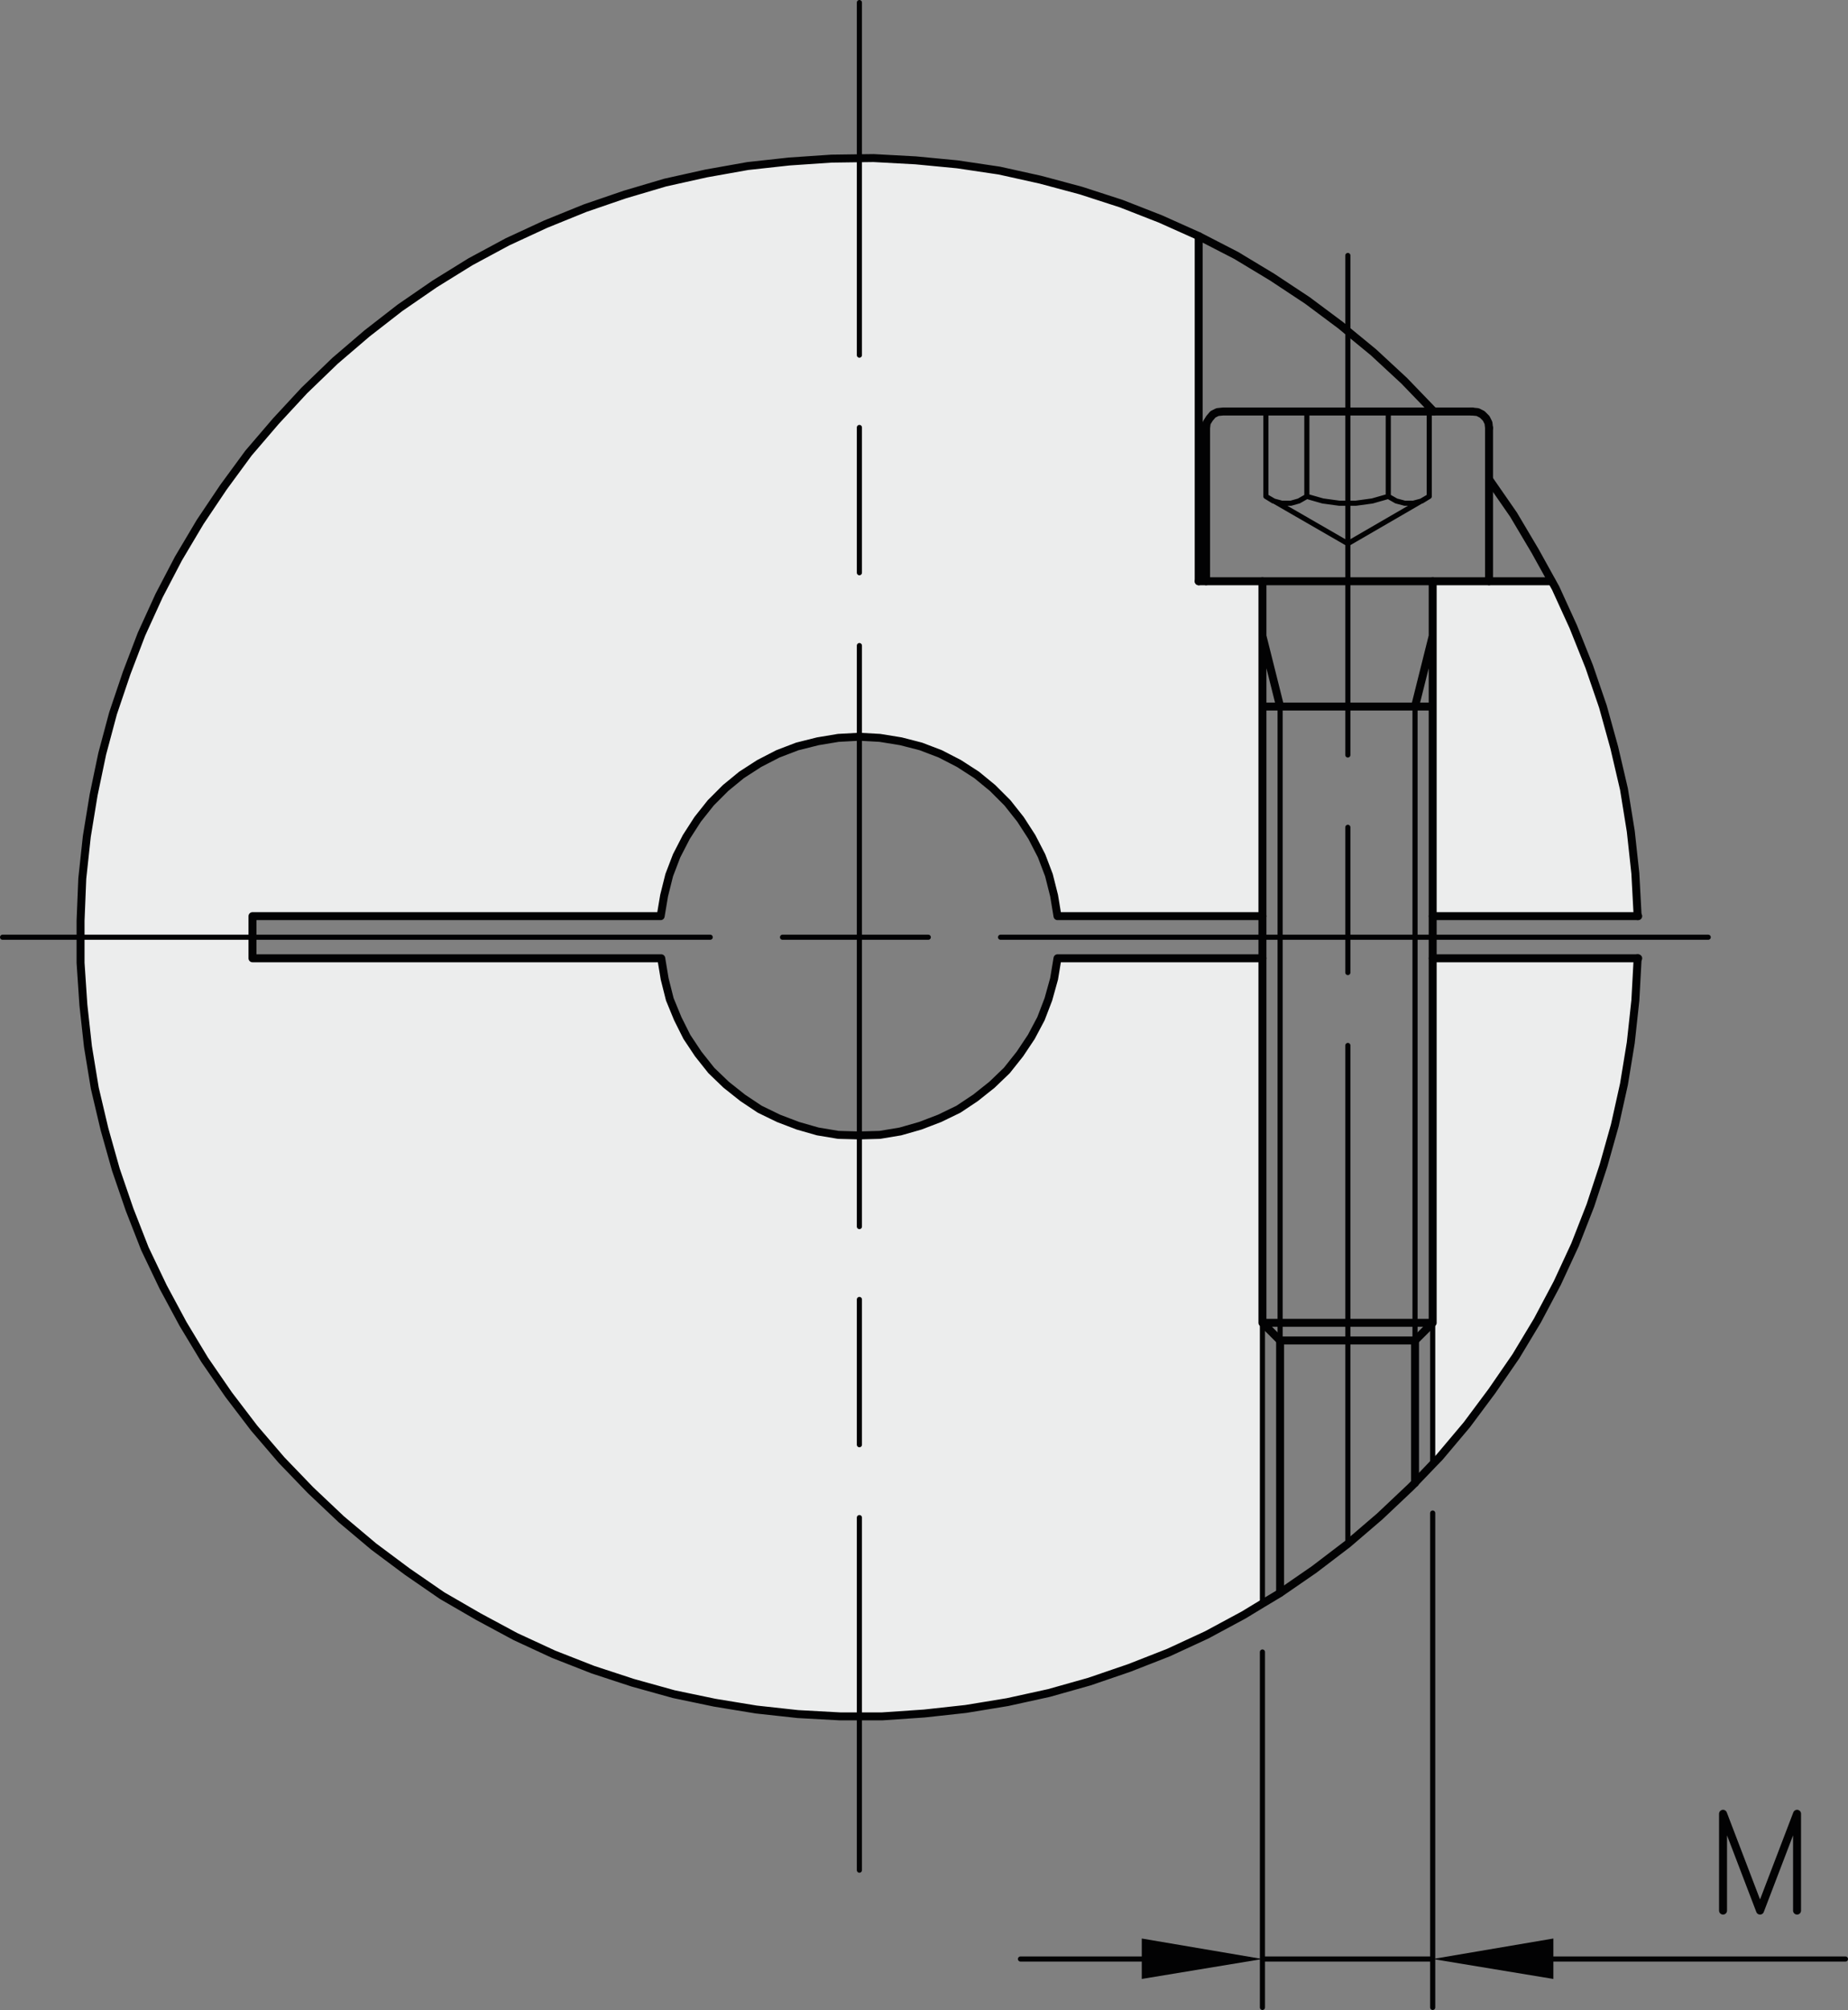 <?xml version="1.0" encoding="utf-8"?>
<!-- Generator: Adobe Illustrator 23.1.0, SVG Export Plug-In . SVG Version: 6.00 Build 0)  -->
<svg version="1.1" id="Ebene_1" xmlns="http://www.w3.org/2000/svg" xmlns:xlink="http://www.w3.org/1999/xlink" x="0px" y="0px"
	 viewBox="0 0 91.44 99.413" style="enable-background:new 0 0 91.44 99.413;" xml:space="preserve">
<rect x="0" y="0" width="91.44" height="99.413" fill="#808080" stroke="none"/>
<style type="text/css">
	.st0{fill:#ECEDED;}
	.st1{fill:#020203;}
	.st2{fill:none;stroke:#020203;stroke-width:0.254;stroke-linecap:round;stroke-linejoin:round;stroke-miterlimit:10;}
	.st3{fill:none;stroke:#020203;stroke-width:0.394;stroke-linecap:round;stroke-linejoin:round;stroke-miterlimit:10;}
</style>
<polygon class="st0" points="76.974,29.087 77.848,31.003 78.637,32.974 79.313,34.946 79.875,36.974 
	80.355,39.031 80.692,41.115 80.919,43.2 81.031,45.312 70.89,45.312 70.89,34.946 70.89,33.65 
	70.89,31.453 70.89,28.749 73.679,28.749 76.777,28.749 76.786,28.749 "/>
<polygon class="st0" points="72.58,70.468 71.227,72.074 70.89,72.421 70.89,65.425 70.89,47.397 
	81.031,47.397 80.918,49.482 80.692,51.566 80.355,53.623 79.904,55.651 79.341,57.651 78.693,59.623 
	77.932,61.567 77.058,63.454 76.072,65.314 75.003,67.088 73.819,68.806 "/>
<polygon class="st0" points="42.523,84.892 41.564,84.892 39.481,84.778 37.423,84.553 35.368,84.216 
	33.34,83.793 31.311,83.229 29.339,82.582 27.396,81.821 25.508,80.947 23.677,79.962 21.874,78.919 
	20.156,77.736 18.494,76.496 16.888,75.145 15.367,73.708 13.93,72.215 12.577,70.638 11.311,68.975 
	10.127,67.257 9.056,65.482 8.071,63.651 7.17,61.764 6.409,59.82 5.732,57.849 5.17,55.849 
	4.691,53.82 4.353,51.763 4.126,49.707 3.986,47.622 3.986,46.355 12.494,46.355 12.494,47.398 
	32.72,47.398 32.888,48.412 33.142,49.425 33.537,50.383 33.987,51.285 34.551,52.13 35.199,52.946 
	35.93,53.651 36.748,54.299 37.593,54.862 38.522,55.313 39.481,55.679 40.467,55.961 41.481,56.13 
	42.523,56.159 43.537,56.13 44.551,55.961 45.537,55.679 46.494,55.313 47.425,54.862 48.27,54.299 
	49.086,53.651 49.819,52.946 50.467,52.13 51.03,51.285 51.508,50.383 51.875,49.425 52.157,48.412 
	52.325,47.398 62.466,47.398 62.466,65.426 62.466,79.313 61.538,79.878 59.707,80.864 57.819,81.736 
	55.876,82.498 53.904,83.173 51.903,83.736 49.847,84.188 47.79,84.526 45.734,84.75 43.65,84.892 "/>
<polygon class="st0" points="42.523,36.439 41.481,36.495 40.467,36.664 39.451,36.918 38.495,37.284 
	37.565,37.762 36.692,38.326 35.903,38.974 35.171,39.706 34.522,40.523 33.959,41.396 33.48,42.326 
	33.113,43.284 32.861,44.298 32.691,45.312 12.494,45.312 12.494,46.354 3.986,46.354 3.986,45.537 
	4.071,43.453 4.296,41.369 4.633,39.312 5.057,37.284 5.592,35.284 6.268,33.284 7.001,31.368 
	7.874,29.452 8.832,27.621 9.902,25.818 11.056,24.1 12.297,22.41 13.649,20.833 15.057,19.311 
	16.578,17.846 18.156,16.494 19.79,15.226 21.508,14.043 23.283,12.945 25.114,11.959 27.001,11.086 
	28.945,10.296 30.917,9.621 32.917,9.029 34.945,8.578 37.002,8.212 39.058,7.987 41.142,7.846 
	42.523,7.827 43.227,7.818 45.312,7.931 47.368,8.128 49.453,8.438 51.481,8.888 53.481,9.424 
	55.481,10.072 57.425,10.832 59.312,11.677 59.312,28.748 59.678,28.748 62.466,28.748 62.466,31.452 
	62.466,33.65 62.466,34.945 62.466,45.312 52.325,45.312 52.157,44.298 51.903,43.284 51.537,42.326 
	51.058,41.396 50.494,40.523 49.847,39.706 49.115,38.974 48.326,38.326 47.453,37.762 46.523,37.284 
	45.564,36.918 44.578,36.664 43.537,36.495 "/>
<polygon class="st1" points="76.861,96.892 76.861,97.878 70.89,96.892 76.861,95.878 "/>
<polygon class="st1" points="62.466,96.892 56.495,97.878 56.495,96.892 56.495,95.878 "/>
<path class="st2" d="M49.508,46.355h12.958h0.874H66.692h3.324H70.89h13.633 M0.127,46.355h3.859h8.508h22.648
	 M38.72,46.355h3.803h3.408"/>
<path class="st2" d="M42.523,75.06v9.832v7.605 M42.523,0.127v7.7v9.738 M42.523,21.143v7.183
	 M42.523,31.931v4.508V46.355V56.158v4.507 M42.523,64.271V71.455"/>
<path class="st3" d="M70.946,20.353l-1.465-1.52l-1.521-1.409l-1.268-1.042l-0.338-0.282l-1.663-1.24
	l-1.745-1.154l-1.776-1.071l-1.858-0.957l-1.888-0.846l-1.943-0.76l-2-0.648l-2-0.536l-2.029-0.45
	l-2.084-0.31L45.311,7.931l-2.084-0.113l-0.704,0.009L41.141,7.846l-2.083,0.141L37.001,8.212l-2.056,0.366
	l-2.028,0.451l-2,0.592l-1.972,0.676l-1.944,0.789l-1.887,0.873l-1.832,0.986l-1.774,1.098l-1.719,1.183
	l-1.633,1.269l-1.578,1.351l-1.521,1.466l-1.409,1.521l-1.352,1.577l-1.24,1.69l-1.154,1.719l-1.071,1.802
	l-0.957,1.832l-0.874,1.915l-0.732,1.916l-0.676,2l-0.535,2l-0.424,2.028l-0.337,2.057l-0.225,2.084
	l-0.085,2.085v0.817v1.267l0.14,2.085l0.226,2.056l0.338,2.057l0.479,2.028l0.563,2l0.677,1.972
	l0.76,1.944l0.902,1.887l0.985,1.831l1.071,1.775l1.183,1.718l1.267,1.662l1.353,1.578l1.437,1.492
	l1.521,1.438l1.606,1.351l1.662,1.239l1.718,1.184l1.803,1.043l1.831,0.985l1.887,0.873l1.944,0.762
	l1.972,0.647l2.028,0.564l2.028,0.423l2.056,0.337l2.057,0.225l2.084,0.114h0.959h1.126l2.085-0.142
	l2.055-0.225l2.058-0.338l2.055-0.451l2.001-0.564l1.972-0.675l1.944-0.761l1.887-0.873l1.831-0.986
	l0.929-0.564l0.846-0.507l0.028-0.018l1.69-1.165l1.662-1.267l1.578-1.353l1.521-1.436l0.225-0.225
	 M70.016,73.333l0.874-0.912l0.337-0.347l1.353-1.606l1.239-1.662l1.184-1.718l1.069-1.775
	l0.986-1.859l0.874-1.887l0.761-1.944l0.648-1.972l0.563-2l0.451-2.028l0.337-2.057l0.226-2.084
	l0.113-2.085 M81.031,45.312L80.918,43.199l-0.226-2.084l-0.337-2.084l-0.48-2.057l-0.562-2.029
	l-0.676-1.971l-0.789-1.972l-0.874-1.915l-0.188-0.339l-0.827-1.493l-1.069-1.802l-1.211-1.747"/>
<path class="st3" d="M73.678,21.171v2.535v5.043 M59.678,21.171v7.578 M32.69,45.312H12.493v1.043v1.042
	 M81.059,47.397h-0.028H70.89 M62.466,47.397H52.325 M32.719,47.397H12.493 M81.059,45.312h-0.028
	H70.89 M62.466,45.312H52.325 M52.325,45.312l-0.168-1.014l-0.255-1.013l-0.365-0.959l-0.479-0.929
	l-0.564-0.873l-0.647-0.817l-0.733-0.733l-0.789-0.647l-0.873-0.564l-0.929-0.479l-0.959-0.366l-0.986-0.254
	l-1.042-0.169l-1.014-0.056l-1.042,0.056l-1.014,0.169l-1.015,0.254l-0.957,0.366l-0.929,0.479l-0.874,0.564
	l-0.789,0.647l-0.732,0.733l-0.649,0.817l-0.562,0.873l-0.479,0.929l-0.367,0.959l-0.253,1.013L32.69,45.312
	 M32.719,47.397l0.168,1.015l0.255,1.013l0.394,0.958l0.451,0.901l0.563,0.846l0.648,0.816l0.732,0.704
	L36.748,54.299l0.845,0.563l0.928,0.451l0.959,0.366l0.986,0.282l1.014,0.169l1.042,0.028l1.014-0.028
	l1.015-0.169L45.537,55.679l0.956-0.366l0.931-0.451l0.845-0.563l0.816-0.649l0.733-0.704l0.648-0.816
	l0.564-0.846l0.478-0.901l0.367-0.958l0.282-1.013l0.168-1.015"/>
<path class="st2" d="M66.692,37.341v-2.395v-6.197v-1.86v-2v-4.535V16.382v-3.746 M66.692,76.385v-0.028V66.3
	v-0.874V51.708 M66.692,48.102v-1.747v-5.437"/>
<polyline class="st3" points="72.833,20.353 70.947,20.353 70.72,20.353 68.693,20.353 66.692,20.353 
	64.665,20.353 62.636,20.353 60.524,20.353 60.242,20.381 60.017,20.494 59.848,20.691 59.707,20.918 
	59.679,21.17 "/>
<path class="st2" d="M68.692,24.552l0.395,0.225l0.421,0.112h0.423l0.386-0.102l0.019-0.01h0.019
	l0.365-0.225 M62.636,24.552l0.366,0.225h0.019l0.027,0.01l0.377,0.102h0.45l0.395-0.112
	l0.394-0.225 M64.664,24.552l0.789,0.225l0.817,0.112h0.422h0.395l0.816-0.112l0.789-0.225 M70.72,24.552
	l-0.384,0.225 M70.317,24.786l-3.625,2.102l-3.644-2.102l-0.027-0.01l-0.385-0.225 M64.664,20.353
	v4.198 M68.692,20.353v4.198 M70.72,20.353v4.198 M62.636,20.353v4.198"/>
<polyline class="st3" points="73.679,21.171 73.65,20.918 73.537,20.692 73.34,20.495 73.116,20.382 
	72.833,20.354 "/>
<path class="st2" d="M63.341,66.299V65.425V46.354v-11.409 M70.016,66.299V65.425V46.354v-11.409"/>
<path class="st3" d="M70.89,65.426h-0.874h-3.324h-3.351h-0.875 M70.016,66.3h-3.324h-3.351 M59.312,28.749
	V11.678 M70.016,34.946L70.89,31.453v2.197v1.296 M63.341,34.946l-0.875-3.493v2.197v1.296 M70.89,34.946
	h-0.874h-3.324h-3.351h-0.875 M70.89,31.453v-2.704 M62.466,28.749v2.704 M62.466,65.426l0.875,0.874
	 M70.89,65.426l-0.874,0.874 M62.466,34.946v10.367v1.042v1.043v18.028 M70.89,34.946v10.367v1.042v1.043
	v18.028"/>
<line class="st2" x1="62.466" y1="65.425" x2="62.466" y2="79.313"/>
<line class="st3" x1="63.34" y1="66.299" x2="63.34" y2="78.779"/>
<polyline class="st2" points="70.89,65.425 70.89,72.421 70.89,72.441 "/>
<path class="st3" d="M70.016,66.3v7.033v0.01 M59.312,28.749h0.366h2.788h4.226h4.198h2.789h3.097"/>
<g>
	<path class="st2" d="M62.466,81.708v15.184v2.394 M70.89,74.835v22.057v2.394 M56.495,96.892h-6.001
		 M76.861,96.892h14.452 M62.466,96.892h8.424"/>
</g>
<polyline class="st3" points="85.257,94.497 85.257,89.708 87.088,94.497 88.919,89.708 88.919,94.497 "/>
<g>
</g>
<g>
</g>
<g>
</g>
<g>
</g>
<g>
</g>
<g>
</g>
</svg>
